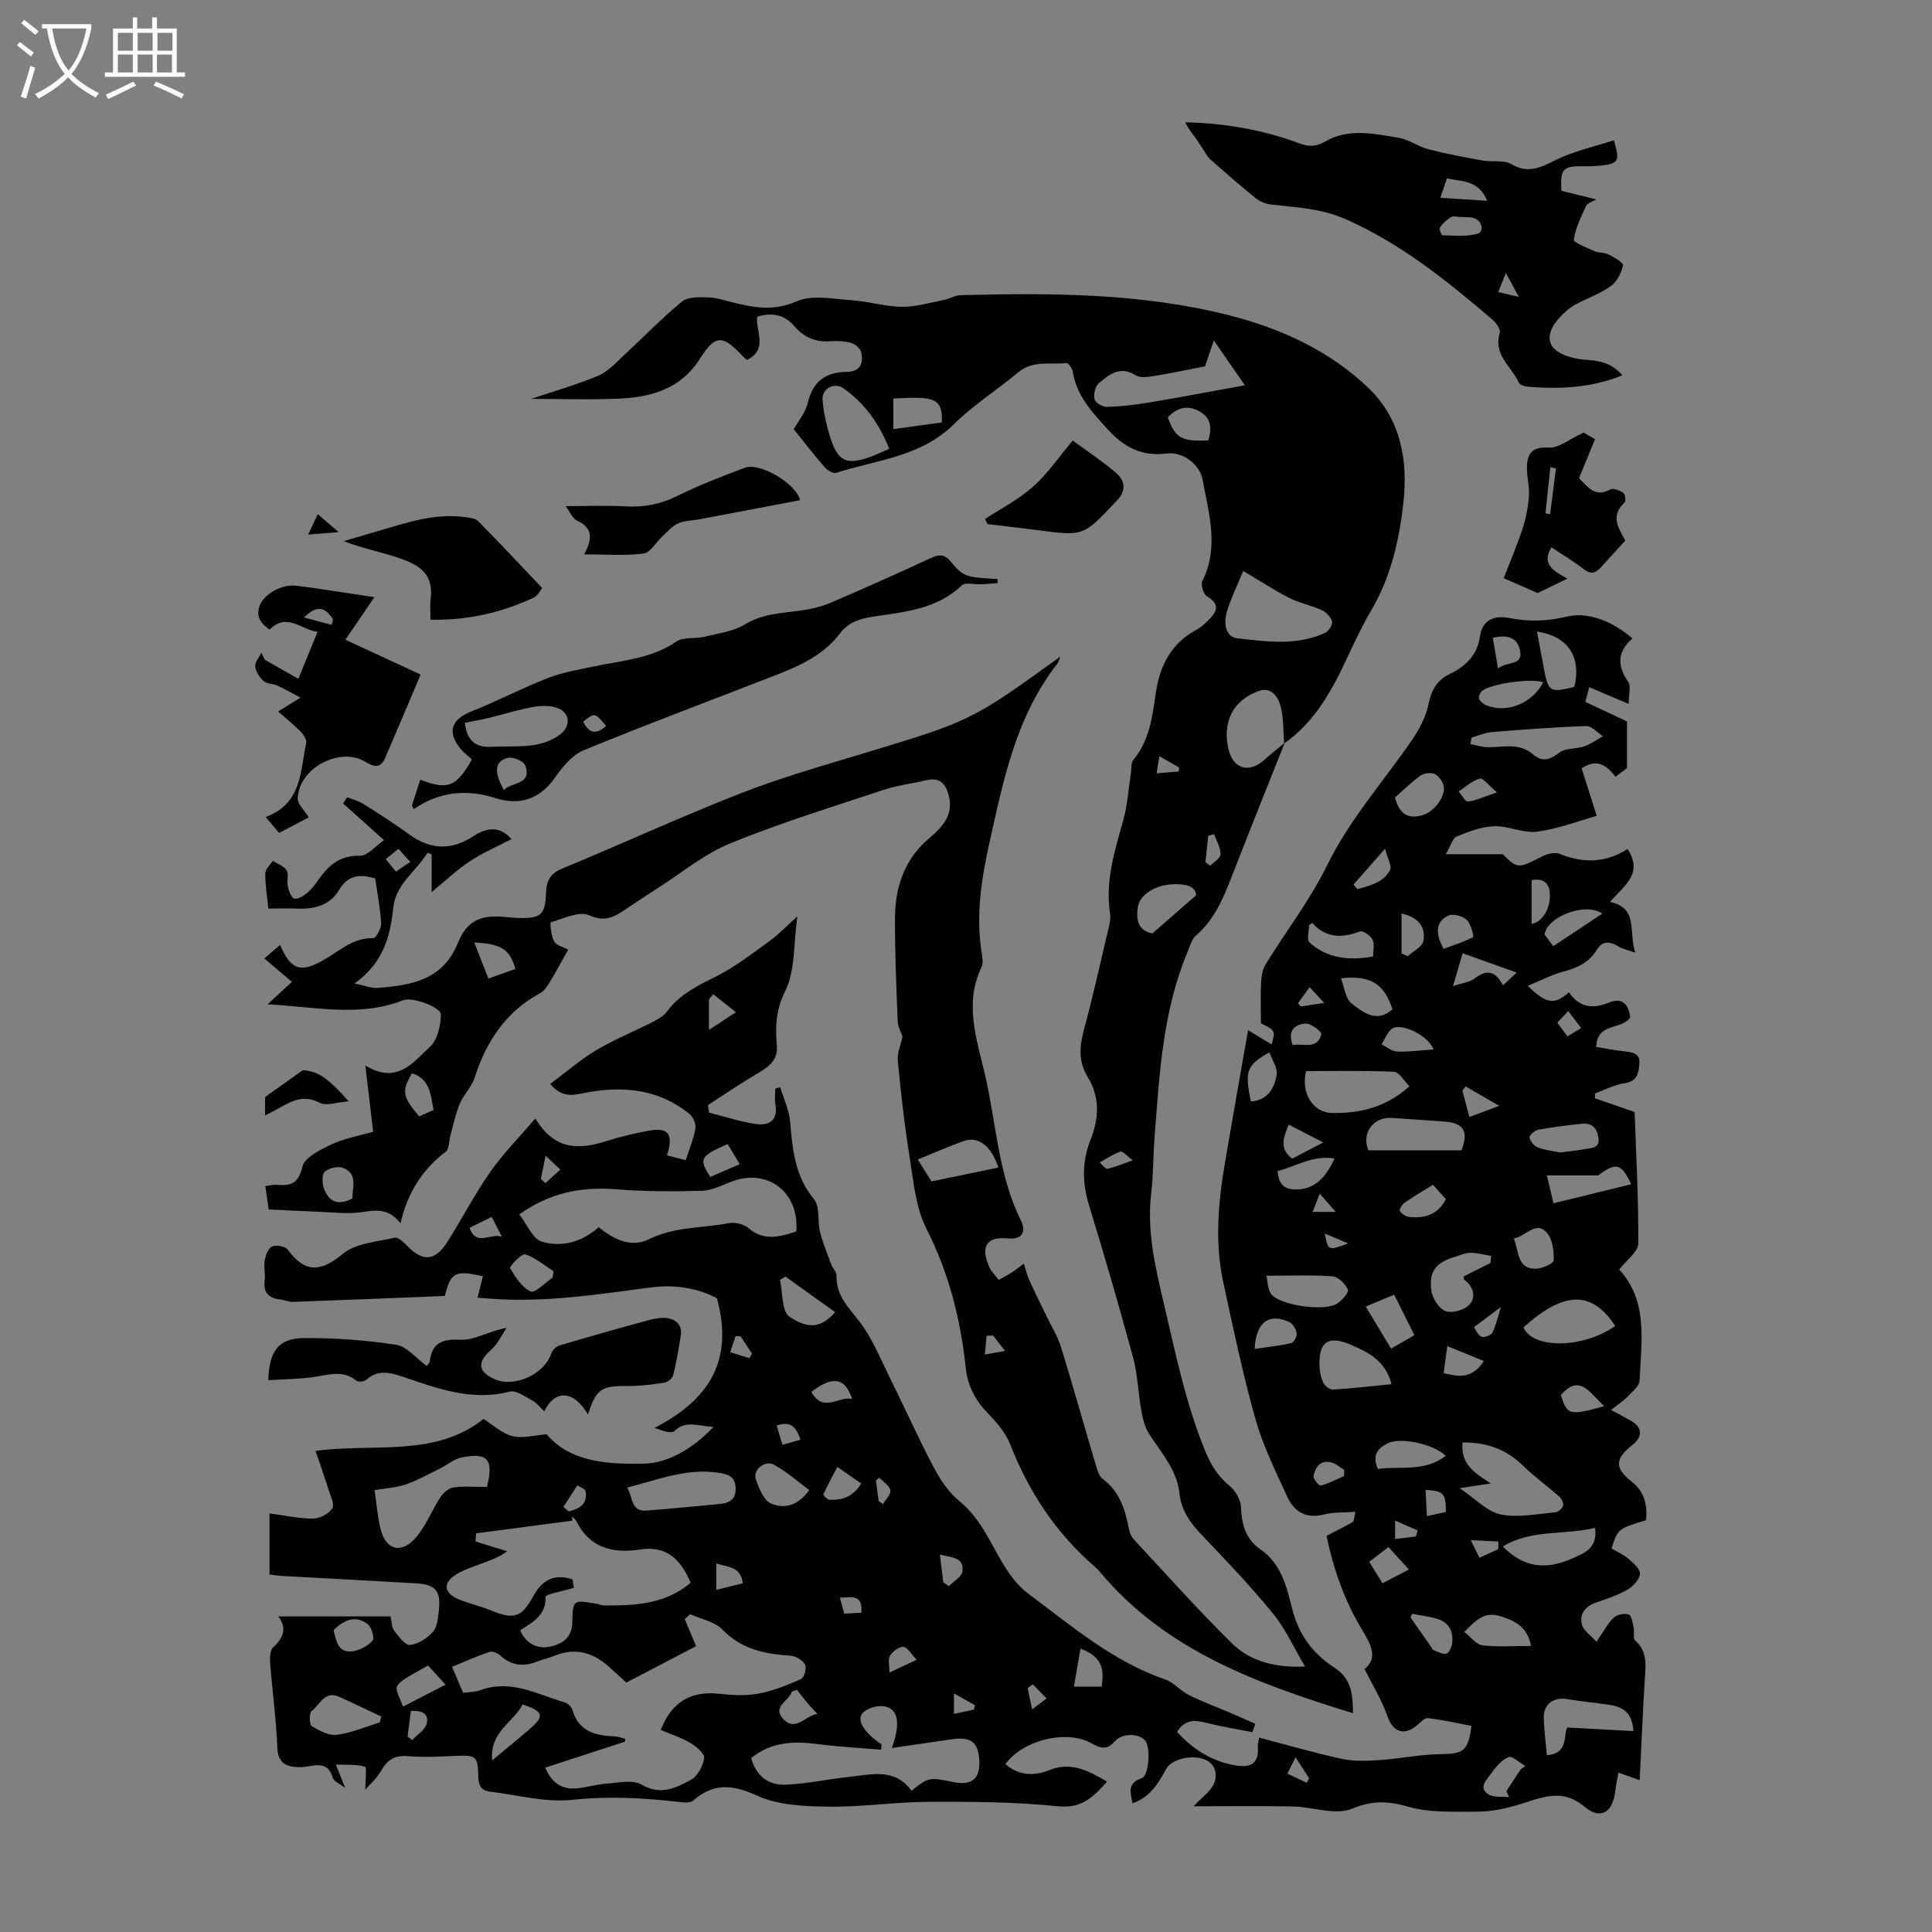 <svg enable-background="new 0 0 400 400" viewBox="0 0 400 400" xmlns="http://www.w3.org/2000/svg"><rect x="0" y="0" width="400" height="400" fill="#808080" stroke="none"/><path d="m6.4 11.7c-1-.8-1.9-1.6-2.9-2.3l.6-.7c.9.7 1.9 1.4 2.9 2.2zm-2.1 8.3c.7-2.1 1.4-4.2 2-6.4.2.1.6.3 1 .4-.7 2.3-1.3 4.4-1.9 6.4zm3-12.8c-1.1-.9-2.1-1.7-2.9-2.4l.6-.7c1 .8 2 1.5 3 2.4zm1.4-1.3v-.9h10.2v.9c-.9 4.2-2.3 7.3-4.1 9.4 1.3 1.4 3.2 2.7 5.7 4-.2.2-.4.5-.7.9-2.5-1.4-4.4-2.7-5.7-4.2-1.4 1.5-3.5 3-6.1 4.4 0 0 0 0-.1-.1-.3-.4-.5-.7-.7-.8 2.7-1.3 4.7-2.8 6.2-4.2-1.8-2.2-3-5.3-3.7-9.4zm9.2 0h-7.1c.6 3.8 1.7 6.7 3.4 8.7 1.7-2 2.9-4.8 3.7-8.7z" fill="#fafbfa"/><path d="m31.6 3.6h.9v2.3h4.1v9.1h1.7v.9h-16.6v-.9h1.7v-9.1h4.1v-2.3h.9v2.3h3.1v-2.3zm-4 13.3.6.8c-1.9.9-3.8 1.9-5.8 2.8-.2-.3-.3-.6-.5-.9 2-.9 3.9-1.8 5.7-2.7zm-3.2-10.1v3.7h3.1v-3.7zm0 4.5v3.7h3.1v-3.7zm4.1-4.5v3.7h3.1v-3.7zm0 4.5v3.7h3.1v-3.7zm9.1 9.1c-2.1-1.1-4.1-2-5.8-2.7l.5-.8c2.2.9 4.1 1.8 5.8 2.6zm-1.9-13.6h-3.1v3.7h3.1zm-3.2 4.5v3.7h3.1v-3.7z" fill="#fafbfa"/><g fill="#010100"><path d="m113.91 224.42c3.34-2.48 6.27-5.04 9.55-7 3.73-2.22 7.81-3.86 11.69-5.84 1.07-.55 2.24-1.21 2.93-2.14 2.62-3.58 6.35-5.36 10.19-7.28 3.92-1.96 7.46-4.74 11.05-7.32 1.87-1.35 3.47-3.05 5.76-5.11-.81 5.76-.41 11.25-2.52 15.48-1.98 3.97-2.04 7.42-1.72 11.36.26 3.25-2.17 4.58-4.55 6-3.3 1.97-6.48 4.14-9.71 6.22.07.52.14 1.04.22 1.56 3.25.82 6.46 1.9 9.75 2.37 2.67.38 4.57-.75 3.99-4.05-.19-1.06-.03-2.18-.03-3.28.34-.09.69-.18 1.03-.28.72 2.41 1.86 4.78 2.06 7.24.48 5.71.99 11.19 4.94 15.95 1.27 1.53.67 4.51 1.24 6.76.57 2.29 1.5 4.5 2.32 6.72.3.82 1.12 1.58 1.1 2.35-.13 4.09 2.49 6.55 4.76 9.51 2.55 3.31 4.17 7.35 6.05 11.14 3.13 6.31 6 12.74 9.28 18.97 1.37 2.6 3.13 5.25 5.37 7.07 4.66 3.78 6.58 9.21 9.64 13.96 1.23 1.92 2.77 3.81 4.58 5.16 8.95 6.66 17.47 14.02 28.29 17.74 1.83.63 3.24 2.4 5.03 3.28 2.93 1.45 6.01 2.59 9.03 3.88 1.56.67 3.1 1.37 4.65 2.06-.2.57-.4 1.15-.6 1.72-3.18-.63-6.39-1.14-9.53-1.93-2.36-.59-4.42-.78-6.06 1.88 3.29 3.59 7.19 6.11 12.11 6.94 2.89.48 4.86-.2 4.63-3.69-.04-.65.15-1.32.25-2.07 5.76 1.51 11.39 3.16 17.11 4.4 2.5.54 5.19.43 7.77.26 4.3-.29 8.57-1.2 12.86-1.24 4.52-.04 5.58-.64 6.23-5.85-2.98-.56-5.99-1.26-9.04-1.6-.72-.08-1.61.99-2.36 1.6-2.66 2.14-4.9 1.17-5.98-1.96-1.13-3.26-3-6.27-4.76-9.81 2.74-2.14 1.5-4.84-.46-8.06-3.68-6.03-5.99-12.68-7.41-19.51 1.98-1.03 3.75-1.88 5.42-2.87.32-.19.29-.99.57-2.11-2.39.18-4.51.04-6.47.55-3.74.97-6.22-.56-7.66-3.69-2.41-5.27-5.02-10.54-6.58-16.08-2.63-9.35-4.63-18.89-6.67-28.39-1.77-8.22-1.03-16.48.37-24.68 1.53-9.03 3.14-18.04 4.78-27.43 1.87 1.14 3.35 2.03 4.88 2.96.79-2.87.79-2.87-2.22-4.38 0-3.02-.1-5.76.04-8.5.06-1.26.3-2.68.94-3.72 4.21-6.83 9.19-13.28 12.7-20.44 4.7-9.58 11.71-17.41 17.64-26.05 1.53-2.23 2.87-4.83 3.4-7.44.59-2.92 1.78-4.92 4.4-6.18 3.29-1.58 5.67-3.92 6.22-7.7.54-3.69 3.09-4.45 6.11-3.87 4.07.79 7.74.69 11.99-.32 4.21-1 9.36.94 13.48 4.55-3.35 2.93-3.04 5.81-.87 9 .6.88.09 2.5.09 4.55-3.03-1.28-5.43-2.3-8.16-3.46-.25.92-.54 2-.82 3.04 3.34 1.56 6.43 3.01 8.63 4.04v9.66c-.25.19-1.2.91-2.37 1.8-1.76-2.28-3.76-3.9-7.02-1.76 1.08 3.41 2.17 6.85 3.12 9.85-3.71 1.04-7.95 2.69-12.33 3.28-2.85.38-5.93-1.23-8.88-1.13-2.62.09-5.29 1.11-7.77 2.12-.85.34-1.21 1.89-2.27 3.67h11.79c3.15 3.08 3.12 3.02 8.36.37 1.01-.51 2.54-.81 3.5-.42 4.89 2 9.57 1.82 14-1.02 3.35 5.17-.83 7.68-3.65 10.95 6.02 1.3 3.76 6.22 5.24 10.5-1.53-.54-2.59-.73-3.44-1.25-1.75-1.08-3.35-1.28-4.51.64-1.64 2.73-4.17 3.8-7.09 4.59-2.39.65-4.63 1.84-7.22 2.91 3.9 3.79 5.5 3.97 8.53 1.32 2.07 3.09 4.86 3.52 8.18 2.17 2.92-1.19 4.15.31 4.5 3.04-1.72 2.66-6.9.96-7.03 6.11 1.89.3 3.81.7 5.76.9 1.67.18 3.35.37 3.17 2.53-.16 1.84-.35 3.7-3.03 4.07-2.12.29-4.12 1.39-6.18 2.13.01.34.02.67.03 1.01 2.51.87 5.02 1.73 8.19 2.83.29 8.3.82 17.76.76 27.22-.01 1.72-2.44 3.43-3.96 5.4 6.06 6.52 4.57 14.89 4.23 22.98-.05 1.13-1.48 2.29-2.44 3.28-.92.95-2.05 1.68-3.46 2.8 1.5.82 2.7 1.48 3.91 2.13 2.57 1.39 2.76 3.32.48 5.14-3.63 2.9-3.69 4.77-.14 7.56 2.68 2.1 3.29 4.86 2.99 7.99-5.84 1.8-5.84 1.8-7.15 5.85 1.15.69 2.49 1.27 3.55 2.19 1 .86 2.44 2.15 2.34 3.1-.12 1.18-1.43 2.58-2.59 3.25-2.01 1.16-4.28 1.9-6.49 2.67-2.24.78-3.51 2.35-2.94 4.55.33 1.27 1.82 2.23 3.02 3.58 1.47-2.14 2.29-3.79 3.55-4.99.68-.66 2.21-.94 3.13-.66.56.17.79 1.72 1.01 2.68.2.9-.19 2.26.32 2.7 2.47 2.18 2.19 4.87 2.01 7.7-.44 6.9-.71 13.81-1.08 21.22-1.58-.57-2.78-1-4.4-1.58-.23 1.31-.5 2.55-.65 3.8-.52 4.46-3.01 6.08-6.36 3.28-5.02-4.2-9.49-1.58-14.3-.24-2.54.71-5.22 1.26-7.84 1.25-4.8-.01-9.83.28-14.34-1.01-4.24-1.21-7.41-1.35-11.69.41-3.43 1.41-8.11-.39-12.24-.47-6.78-.14-13.56-.04-20.53-.04 1.78-1.94 3.67-3.18 4.29-4.89.65-1.77.26-4.03-2.26-4.9-2.65-.91-6.64.09-7.72 2.06-1.61 2.93-3.25 5.82-6.97 7.12-.44-2.35-1.09-4.21 1.89-5.19 1.53-.5 1.9-6.34.77-7.76-1.26-1.57-4.77-1.68-6.39.18-2.07 2.39-3.82.71-5.61-.07-5.19-2.25-13.51-.05-16.97 4.71 2.73 2.45 6.01 2.49 9.01 1.28 4.61-1.85 8.12.07 12.03 2.35-2.84 3.2-5.21 5.62-10.15 5.11-8.88-.91-17.87-.96-26.81-.92-6.91.03-13.83 1.1-20.73 1-4.98-.07-10.41-.28-14.79-2.29-5.11-2.34-9-2.63-13.22 1.04-.61.52-1.95.39-2.91.28-7.39-.86-14.69-1.24-22.2-.44-5.51.59-11.26-1.03-16.89-1.69-1.88-.22-2.44-1.27-2.48-3.19-.08-4.24-.46-4.4-4.79-4.22-3.23.13-6.5.34-9.71.05-2.77-.25-4.33.76-5.64 3.06-.89 1.56-2.32 2.8-3.25 3.89 0-1.9.35-4.65-.06-4.76-1.9-.54-4.01-.36-6.04-.44.54 1.36 1.09 2.71 1.94 4.83-1.13-.88-2.38-1.35-2.59-2.12-.68-2.43-2.2-2.83-4.35-2.46-.99.17-2 .32-3 .27-2.5-.13-3.98-1-4.11-4.03-.23-5.81-1.03-11.59-1.48-17.39-.09-1.13-.07-2.75.61-3.37 2.26-2.05 2.84-4.11 1.07-6.41h23.25c.25 1.1.21 2.26.75 2.97.91 1.2 2.29 3.05 3.28 2.94 1.69-.19 3.57-1.4 4.74-2.73.92-1.05 1.05-2.92 1.22-4.46.44-4.02-.69-5.33-4.72-5.57-9.27-.54-18.54-1.02-27.81-1.53-.77-.04-1.54-.18-2.53-.29 0-4.27 0-8.45 0-12.66 3.03.4 5.99 1.08 8.96 1.08 1.4 0 3.28-.97 4.04-2.1.53-.79-.38-2.64-.8-3.97-.81-2.6-1.73-5.17-2.67-7.95 12.23-1.63 24.73 1.38 34.78-6.61 1.85 1.15 3.75 2.97 5.97 3.55 2.1.55 4.54-.19 7.09-.38 4.98 5.89 12.98 6.23 20.22 6.08 4.77-.1 9.92-2.95 14.32-7.59-3.43-.26-5.75-1.39-8.09.84-.64.61-2.53-.07-4.11-.66 11.01-5.62 16.54-13.71 12.92-26.82-3.78-2.07-8.64-2.92-13.7-2.25-11.09 1.47-22.15 3.19-33.4 2.31-.66-.05-1.32-.1-2.46-.19.4-1.62.76-3.04 1.11-4.45-5.76-1.25-6.62-.88-7.89 4.1-10.36.41-20.92.84-31.47 1.22-.87.03-1.74-.4-2.62-.5-2.42-.28-3.53-1.45-3.2-4 .17-1.32-.24-2.72-.01-4.01.19-1.08.71-2.55 1.52-2.95s2.7-.08 3.21.6c3.57 4.83 6.76 4.82 11.45.92 2.68-2.23 7.06-2.49 10.75-3.35.7-.16 1.85.93 2.56 1.67 3.17 3.33 5.78 3.22 8.3-.73 3.06-4.81 5.68-9.92 8.94-14.58 2.64-3.78 5.94-7.09 9.32-11.05 4.01 6.72 9.18 6.47 14.85 4.65 2.76-.89 5.61-1.53 8.46-2.08 4.21-.81 5.37.59 3.94 5.08 1.23.31 2.43.62 3.88.99.76-2.37 1.65-4.43 2.01-6.59.16-.93-.49-2.39-1.26-3.01-6.19-4.99-13.31-5.8-20.91-4.47-2.41.34-5.04 1.67-7.9-1.71zm15.53 135.57c-.02.2-.04.41-.06.61-5.46 1.78-10.91 3.55-16.5 5.37 1.32 3.09 3.35 4.48 6.18 4.31 2.21-.13 4.38-.86 6.6-1.01 2.41-.17 5.36-.86 7.17.21 3.95 2.33 7.14.67 10.24-1 1.38-.74 2.48-2.86 2.72-4.5.13-.9-1.63-2.39-2.83-3.1-1.96-1.15-4.17-1.87-6.16-2.72 2.32-5.93 6.36-8.14 12.24-7.47 2.65.3 5.44.43 8.04-.05 3-.56 5.91-1.76 8.72-2.98.64-.28 1.11-1.85.98-2.73-.1-.7-1.13-1.44-1.92-1.82-.77-.37-1.74-.35-2.63-.43-4.77-.43-9.08-1.59-12.65-5.29-1.6-1.66-4.41-2.16-6.68-3.19-.38.34-.76.67-1.14 1.01.85 2.02 1.71 4.04 2.36 5.61-4.37 2.28-9.24 4.83-14.44 7.54-.84-.76-2.24-2.04-3.65-3.31-3.26-2.94-6.91-3.96-11.14-2.28-1.24.5-2.56.81-3.81 1.29-2.76 1.07-5.21.76-7.47-1.27-.56-.5-1.64-1-2.25-.79-2.59.87-5.09 2-7.77 3.1.92 2.16 1.61 3.77 2.3 5.38 1.35-.19 2.52-.15 3.53-.53 6.3-2.36 11.78.84 17.47 2.5.65.19 1.42.91 1.61 1.54 1.29 4.5 4.76 5.36 8.75 5.51.75.04 1.47.32 2.19.49zm13.56-32.29c-2.12-4.97-5.05-7.72-10.49-6.89-5.56.85-10.42-.27-13.19-5.88-.19-.38-.59-.66-.89-.98.02.3.04.59.06.89-6.64.87-13.27 1.75-19.91 2.62-.05.56-.09 1.13-.14 1.69 2.19.67 4.37 1.35 6.56 2.02-1.68 1.28-3.44 1.84-5.17 2.5-1.85.71-3.8 1.31-5.45 2.35-2.72 1.72-2.5 3.77.5 5.06 2.14.92 4.48 1.39 6.64 2.29 4.71 1.94 6.39 1.65 8.77-2.71 1.88-3.45 4.26-4.93 8.24-3.67.14.86.29 1.79.28 1.75-2.32.7-5.89 1.35-5.87 1.85.16 3.81-2.54 5.21-5.24 6.94 1.17 2.81 3.58 3.85 5.91 3.44 2.42-.42 4.82-1.67 4.88-5.06.07-4.68.22-4.68 4.74-3.92.66.11 1.31.41 1.97.41 6.27 0 12.49-.22 17.8-4.7zm21.86-72.74c.68-8.27-6.17-13.27-13.63-10.23-1.95.8-4.02 1.77-6.06 1.82-5.88.15-11.79.15-17.65-.32-7.18-.58-13.68.71-20.01 5.2 1.66 2.12 2.8 5.08 4.66 5.64 4.14 1.24 8.35.07 11.78-2.99 3.2 2.59 6.78 4.29 10.38 2.5 5.3-2.64 11.03-2.27 16.53-3.34 1.28-.25 3.13.19 4.11 1.03 3.17 2.71 6.38 1.85 9.89.69zm17.67 106.21c-.04.36-.08.72-.12 1.08-4.39-.37-8.81-.59-13.17-1.16-4.92-.64-9.56-.48-13.71 2.9.98 3.68 3.55 5.65 7.06 5.51 4.43-.17 8.81-1.15 13.24-1.62 4.59-.49 9.45-1.89 12.87 2.86 3.63-2.81 3.63-2.81 8.68-1.78 3.78.77 5.55-.67 5.38-4.36-.18-3.88-1.69-5.08-5.66-4.51-4.06.59-8.13 1.18-12.48 1.82 1.83-4.81 1.42-7.9-1.26-8.58-1.39-.35-3.58.21-4.61 1.19-1.59 1.49.05 4.14 3.78 6.65zm-104.98-52.66c.43 2.94.62 5.51 1.22 7.97 1.07 4.37 4.2 5.36 7.23 1.97 2.17-2.43 3.37-5.7 5.19-8.48.59-.91 1.72-1.89 2.72-2.02 2.29-.3 4.65-.09 6.91-.09 1.41-5.73.21-7.17-5.2-6.12-1.61.31-3.03 1.57-4.57 2.33-2.34 1.15-4.65 2.44-7.1 3.29-1.95.66-4.08.75-6.4 1.15zm224.65-.4c3.36 2.25 5.72 4.87 8.5 5.44 3.61.73 7.55-.12 11.33-.44.59-.05 1.42-.8 1.59-1.38.15-.52-.3-1.44-.77-1.86-2.48-2.2-5.21-4.15-7.57-6.46-3.48-3.41-7.56-4.81-12.46-4.76-.5 4.42 2.45 6.31 5.84 8.48-2.11.32-3.73.56-6.46.98zm-10.38-83.21c-1.13-1.11-2.13-2.95-3.21-3-6.09-.28-12.2-.14-18.21-.14-1.1 4.49 1.42 8.6 5.37 8.67 5.66.1 11.04-1.05 16.05-5.53zm-161.97 83.09c1.22 1.93.67 5 3.98 4.76 5.1-.38 10.2-.91 15.29-1.38 2.05-.19 3.3-1.06 3.18-3.39-.13-2.38-1.66-2.78-3.6-3.07-6.56-.99-12.49 1.46-18.85 3.08zm172.74-69.83c1.52-4.02.48-5.7-3.84-5.98-3.56-.23-7.12-.52-10.68-.73-3.68-.22-6.26 3.11-4.76 6.71zm31.82 36.37c-4.79-7.37-10.58-7.28-19 .3 1.98 4.52 12.43 4.36 19-.3zm-14.15 88.86c4.65-.31 3.35-4.42 4.25-5.73 4.94.27 9.22.5 13.66.74-.22-4.08-2.44-5.07-5.16-5.46-2.87-.42-5.76-.69-8.61-1.17-2.72-.46-4.85 1.08-4.78 3.84.06 2.54.4 5.09.64 7.78zm-15.59-210.68c-.08.45-.15.89-.23 1.34 1.2.23 2.41.65 3.61.65 3.18.02 6.51-.96 9.3 1.44 1.99 1.72 3.52 1.2 5.5-.33 1.27-.98 3.45-.69 5.12-1.27 1.38-.48 2.6-1.39 3.9-2.11-1.15-.74-2.32-2.14-3.44-2.11-6.55.22-13.08.72-19.61 1.25-1.42.13-2.78.75-4.15 1.14zm-16.57 133.87c-1.28-4.92-4.85-6.62-8.42-8.16-4.78-2.06-6.79-.54-6.47 4.75.07 1.09.32 2.26.83 3.21.33.63 1.3 1.36 1.94 1.32 3.87-.24 7.74-.69 12.12-1.12zm-25.89-22.45c.26 1.11.2 2.77.97 3.79 1.76 2.32 10.82 3.64 13.56 2.03 1.06-.62 2.57-2.37 2.33-2.94-.52-1.2-2-2.67-3.19-2.76-4.38-.32-8.8-.12-13.67-.12zm68.05 52.19c-6.4 1.56-13.1.24-19.13 3.86 4.23 4.28 8.77 5.03 14.56 2.41 2.35-1.06 5.09-2.01 4.57-6.27zm-21.67-54.83c.05-.49.1-.98.14-1.47-1.45-.23-2.89-.65-4.34-.64-1.07 0-2.14.54-3.2.85-3.84 1.13-5.39 2.98-4.85 6.92.22 1.6 1.55 3.77 2.91 4.29 1.34.52 3.93-.19 4.95-1.3 1.45-1.57.9-3.76-1.04-5.19-.12-.09-.09-.38-.15-.67 1.85-.92 3.71-1.85 5.58-2.79zm-229.96 95.12c.1-.4.21-.81.31-1.21-2.93-1.38-5.83-2.82-8.8-4.12-2.98-1.31-3.94 1.75-5.63 2.99-.52.38-.48 2.77.03 3.09 1.54.96 3.53 2.03 5.18 1.82 3.03-.39 5.94-1.66 8.91-2.57zm243-107.49c5.57-1.36 10.79-2.64 16.1-3.93-2.09-4.45-3.19-4.54-6.86-1.83-4.15 0-7.27 0-10.61 0 .45 1.87.85 3.57 1.37 5.76zm-3.41-118.35c.48 2.56.94 5.04 1.4 7.51.93 4.99 1.25 5.19 6.33 3.93 1.51-6.19-1.31-10.52-7.73-11.44zm4.75 107.84c1.92-.25 3.58-.39 5.21-.71 1.32-.25 3.1-.11 2.76-2.38-.29-1.96-1.36-3.07-3.36-2.87-3.05.31-6.1.7-9.12 1.25-.71.13-1.87 1.18-1.79 1.61.15.79.94 1.76 1.7 2.05 1.52.58 3.19.75 4.6 1.05zm-155.41 69.89c-2.45-1.8-4.72-3.83-7.32-5.25-1.87-1.02-4.43 1.09-3.76 3 .65 1.87 1.62 4.36 3.13 5.02 2.48 1.11 5.45.72 7.95-2.77zm149.43 32.27c-.8-4.11-3.49-5.26-6.46-6.18-3.15-.99-4.99.86-7.38 3.29 1.36 1.04 2.49 2.61 3.79 2.77 3.19.38 6.45.12 10.05.12zm-31.72-36.65c4.73-.62 9.74.67 14.04-2.7-2.43-2.44-9.34-3.94-11.98-2.61-1.88.95-3.38 2.26-2.06 5.31zm-13.6-113.05c-.22.16-.44.33-.65.49 0 1.22-.52 3.01.09 3.55 3.62 3.28 8.05 3.82 13.17 2.93 0-1.18.36-2.53-.11-3.5-.4-.83-1.99-1.91-2.61-1.69-3.62 1.34-6.93 1.49-9.89-1.78zm17.14-25.96c1 3.81 3.06 4.45 5.8 3.63 2.39-.72 4.78-3.96 4.27-6.08-.22-.94-1.05-2.06-1.89-2.43-.8-.35-2.22-.14-2.95.39-1.95 1.42-3.69 3.15-5.23 4.49zm-115.9 106.56c-3.45-2.47-6.87-4.92-10.29-7.37-.38.23-.75.45-1.13.68.59 2.62.32 6.48 1.94 7.6 4.12 2.86 6.81 2.12 9.48-.91zm119.93 4.76c-1.44-2.87-2.79-5.59-4.19-8.38-2.08.87-3.8 1.59-5.89 2.46 1.81 3 3.49 5.78 5.25 8.71 1.78-1.03 3.2-1.85 4.83-2.79zm-15.22-73.88c.74 1.88.94 4.2 2.19 5.18 2.38 1.87 5.2 4.15 8.49 1.25-1.69-5.26-4.52-7.13-10.68-6.43zm41.89-61.28c-2.29-.91-10.75.22-12.68 1.8-.41.33-.78 1.24-.6 1.63.27.58.96 1.12 1.59 1.37 4.3 1.65 9.45-.5 11.69-4.8zm-6.09 115.12c1.09 2.84.68 6.24 4.43 6.29 1.34.02 3.8-1.06 3.82-1.72.08-1.94-.23-4.44-1.43-5.76-2.33-2.55-4.23.79-6.82 1.19zm-37.12-16.54c-4.64-.72-8.06 1.69-11.78 2.61.2 2.64 1.29 3.76 3.6 3.81 3.48.07 6.09-1.78 8.18-6.42zm-161.88 24.65c.06-.44.11-.88.17-1.32-1.93-1.23-3.76-2.82-5.87-3.48-.72-.23-3.29 2.54-3.11 2.84 1.09 1.87 2.44 4.02 4.27 4.84.9.4 2.98-1.84 4.54-2.88zm148.4-46.61c-4.75 2.59-5.18 3.96-3.83 10.16 3.43-.24 4.87-2.7 5.33-5.51.24-1.39-.92-3.01-1.5-4.65zm-160.92 146.58c2.93-2.44 5.34-4.39 7.68-6.42 3.23-2.79 3.01-3.68-1.38-5.16-1.89 3.71-6.87 5.65-6.3 11.58zm219.68-168.57c3.53-2.34 6.79-4.51 10.16-6.74-3.43-2.46-11.51.64-11.95 4.33.47.63 1 1.34 1.79 2.41zm-238.14 157.44c3-1.55 5.78-2.98 8.8-4.54-1.46-1.61-2.56-2.82-3.61-3.98-8.21 4.62-6.99 3.66-5.19 8.52zm-14.37-15.85c.55 2.25.87 4.8 3.94 4.38 1.49-.2 3.14-1.08 4.13-2.19.44-.49-.2-2.77-1-3.41-2.41-1.89-4.79-1.01-7.07 1.22zm245.8 28.81c.31-.22.63-.44.94-.66-1.19-.67-2.71-2.17-3.49-1.85-1.47.61-2.69 2.13-3.69 3.51-.87 1.21-2.6 2.85-.48 4.2 1.11.7 2.84.42 4.3.58-.19-.42-.38-.84-.57-1.26.99-1.5 1.99-3.01 2.99-4.52zm-22.47-32.18c-.12.25-.25.5-.37.75 1.39 1.98 2.77 3.97 4.16 5.95.19.27.33.68.59.79.87.35 1.84.93 2.65.77.53-.1 1.09-1.29 1.2-2.05.35-2.49-.58-4.43-3.11-5.18-1.66-.49-3.41-.69-5.12-1.03zm4.39-116.84c-1.05-2.92-6.72-5.59-8.56-4.31-1 .7-1.48 2.15-2.2 3.26 1.07.52 2.12 1.44 3.21 1.48 2.4.1 4.82-.25 7.55-.43zm-37.05 62c2.78-.41 5.24-.65 7.61-1.21.54-.13 1.22-1.43 1.12-2.07-.14-.84-.82-1.94-1.57-2.29-4.1-1.89-6.83-.09-7.16 5.57zm51.45-75.28c.9-.84 1.51-1.41 2.82-2.64-4.02-1.44-7.46-2.67-11.19-4-.71 2.42-1.22 4.18-1.99 6.8 1.96-.66 3.46-.79 4.46-1.57 2.41-1.85 4.22-1.73 5.9 1.41zm-12.31-7.55c2-.73 4.16-1.42 6.14-2.44.16-.08-.48-2.78-1.37-3.58-.87-.78-2.81-1.32-3.77-.87-2.46 1.15-2.91 3.37-1 6.89zm-2.19 48.85c-2.14 1.33-4.06 2.44-5.88 3.71-.52.36-1.17 1.45-1 1.7.4.59 1.21 1.15 1.92 1.23 3.21.38 5.95-.43 7.62-3.67-.83-.92-1.64-1.82-2.66-2.97zm-72.99 96.03c-.51 2.93-.93 5.4-1.36 7.88h5.74c.49-3.39.36-6.11-4.38-7.88zm66.48-143.94c.42.2.85.4 1.27.59 1.13-1.05 3.03-1.95 3.25-3.16.49-2.69-.78-4.84-4.52-5.69zm-116.81 106.32c-1.13 2.16-2.09 3.88-2.89 5.67-.08.17.78 1.1 1.24 1.12 2.69.15 4.97-.67 6.58-3.36-1.44-1.01-2.79-1.95-4.93-3.43zm158.75-12.57c-1.66-1.62-2.63-2.9-3.89-3.73-2.11-1.39-3.68-.12-5.06 1.4 1.27 4.17 1.74 4.33 8.95 2.33zm-24.9-9.35c-2.56-1.05-4.88-2-7.57-3.1-.34 2.52-.54 4.02-.76 5.61 3.09.73 5.81 1.3 8.33-2.51zm-15.52 43.16c-1.54-1.69-2.84-3.12-4.23-4.64-1.38 1.05-2.6 1.98-3.99 3.04.97 1.57 1.84 2.96 2.76 4.45 1.93-1.01 3.69-1.93 5.46-2.85zm-126.7 24.92c-.35.12-.7.24-1.05.36-.54 1.96-4.29 3.11-1.7 5.76 2.49 2.54 4.39-.72 6.97-1.16-.89-.96-1.44-1.5-1.93-2.1-.79-.93-1.53-1.9-2.29-2.86zm-14.34-113c-5.72 2.47-6.04 3.07-3.59 6.8 1.95-.85 3.93-1.71 6.08-2.64-.88-1.48-1.61-2.69-2.49-4.16zm166.44-45.6c2.29-.34 4.06-3.38 3.75-6.53-.22-2.19-1.59-2.91-3.75-2.51zm-43.14 45.26c-2.79-1.45-4.92-2.54-7.14-3.69-1.13 2.68-2.01 5.02.72 7.05 1.98-1.03 3.84-2.01 6.42-3.36zm6.27-53.4c.27.32.54.64.8.96 2.56-.74 5.35-1.3 6.76-3.96.43-.82-.5-2.35-1.03-4.4-2.74 3.11-4.64 5.26-6.53 7.4zm-112.25 105.05c2.5 4.45 5.62.8 8.45 1.46-1.48-4.45-4.04-4.86-8.45-1.46zm142.17-149.77c1.88-1.6 5.34-.44 4.52-3.89-.68-2.86-3.01-3.04-5.6-2.48.34 1.99.65 3.82 1.08 6.37zm-162.47 67.43c-.3.35-.6.7-.9 1.05v6.34c2.31-1.52 3.95-2.59 5.58-3.66-1.56-1.24-3.12-2.48-4.68-3.73zm162.25-41.79c-1.69-1.41-2.86-3.03-3.56-2.85-1.59.43-2.94 1.73-4.38 2.68.66.73 1.39 2.12 1.96 2.06 1.61-.17 3.16-.94 5.98-1.89zm.47 64.91c-2.86-1.66-4.9-2.85-6.95-4.03-.22.3-.45.59-.67.89.46 1.77.93 3.53 1.43 5.44 1.92-.72 3.53-1.32 6.19-2.3zm-42.75-12.58c2.15-.48 5.05 1.07 5.93-2.27.12-.46-2.16-2.26-3.26-2.19-2.27.13-3.83 1.52-2.67 4.46zm10.62 89.22c.01-.43.02-.86.03-1.28-.89-.53-1.72-1.3-2.69-1.54-2.26-.58-3.3.99-3.65 2.82-.11.58 1.15 2.07 1.47 1.98 1.67-.45 3.23-1.28 4.84-1.98zm-82.98 21.98c.39.27.78.55 1.17.82.98-1.01 2.65-1.93 2.8-3.05.39-3.06-2.34-2.84-4.67-3.49.25 2.07.48 3.89.7 5.72zm-46.99-3.89v5.48c2.02-.5 3.72-.93 5.5-1.37-.45-3.62-3.26-3.31-5.5-4.11zm35.86 22.59c2.16-1.01 3.55-1.66 5.63-2.64-1.12-1.15-1.86-2.57-2.75-2.67-.88-.1-2.2.94-2.78 1.83-.47.72-.1 1.96-.1 3.48zm110.99-37.83c.09 1.76.17 3.47.27 5.44 1.54-.33 2.78-.6 3.95-.85-.08-3.92-.43-4.3-4.22-4.59zm-210.77 51.09c.32.24.64.48.97.73 1.05-1.15 2.71-2.16 3.01-3.48.48-2.1-1.22-2.68-3.29-2.57-.25 1.89-.47 3.61-.69 5.32zm32.26-47.54c.37.31.74.62 1.11.93 2.13-.54 3.95-1.44 3.49-4.17-.08-.5-1.11-.83-1.7-1.24-.96 1.49-1.93 2.99-2.9 4.48zm-12.73-55.94c-.87-1.7-1.45-2.82-2.11-4.11-1.67.82-3.1 1.52-4.6 2.26 1.5 3.96 4.14 1.03 6.71 1.85zm206.83 14.54c-2.11 1.59-3.68 2.76-5.57 4.18.33.46.76 1.58 1.55 1.98.51.26 2.01-.3 2.28-.86.8-1.71 1.22-3.61 1.74-5.3zm-145.03 27.49c-.81-2.74-2.11-3.93-4.91-2.94.41 1.36.78 2.59 1.2 3.98 1.36-.39 2.41-.68 3.71-1.04zm144.5 22.64c0-.52 0-1.04 0-1.57-1.69-.09-3.38-.17-5.7-.29.87 1.78 1.29 2.64 1.79 3.66 1.42-.66 2.66-1.23 3.91-1.8zm-131.89 13.17c.39-3.87-2.03-3.22-4.43-3.11.33 1.22.61 2.21.91 3.3 1.3-.08 2.38-.13 3.52-.19zm-66.34-89.84c.31.3.63.6.94.9 1.03-.94 2.06-1.87 3.08-2.81-.86-.82-1.72-1.63-3.04-2.88-.46 2.25-.72 3.52-.98 4.79zm43.2 37.14c.17-.32.33-.64.5-.96-.78-1.19-1.57-2.39-2.35-3.58-.34-.01-.69-.03-1.03-.04-.38 1.11-.75 2.23-1.13 3.34 1.34.41 2.67.82 4.01 1.24zm137.96 36.91c.12-.42.24-.84.37-1.25-1.43-.62-2.85-1.25-4.67-2.04v3.82c1.56-.2 2.93-.37 4.3-.53zm-24.4-110.42c.19.23.38.46.57.69 1.24-.19 2.48-.38 4.85-.74-1.39-1.51-2.21-2.39-3.02-3.27-.8 1.11-1.6 2.21-2.4 3.32zm-.5 156.13c-.81 1.62-1.25 2.51-1.7 3.39 1.33.63 2.66 1.27 4 1.9.17-.31.33-.62.5-.92-.7-1.08-1.4-2.18-2.8-4.37zm56.29-149.25c1.08-.66 1.88-1.15 2.83-1.72-.97-1.27-1.75-2.3-2.68-3.53-.89.96-1.54 1.65-2.26 2.43.7.93 1.28 1.72 2.11 2.82zm-110.7 134.15c-.36.26-.71.52-1.07.79.26 1.25.53 2.5.93 4.41 1.25-.96 2.12-1.62 2.99-2.28-.95-.97-1.9-1.95-2.85-2.92zm57.94-97.81h4.77c-1.1-1.26-2.08-2.37-3.3-3.77-.57 1.46-.99 2.54-1.47 3.77zm-89.85 59.87c.3.2.6.41.9.61.56-.96 1.7-2.04 1.53-2.85-.21-.99-1.5-1.76-2.33-2.62-.22.21-.44.43-.67.64.2 1.42.38 2.82.57 4.22zm15.59 39.83v4.23c1.54-.33 2.84-.6 4.14-.88.07-.31.14-.61.21-.92-1.19-.66-2.39-1.33-4.35-2.43zm76.78-95.21c.65 3.56.7 3.58 4.85 2.04-1.47-.62-2.95-1.24-4.85-2.04z"/><path d="m265.98 153.8c-3.58 9.03-7.21 18.04-10.73 27.09-1.83 4.7-3.64 9.34-7.63 12.8-.92.8-1.29 2.29-1.8 3.51-5.08 12.2-5.78 25.19-6.77 38.13-.3 3.91-.25 7.84-.71 11.73-.89 7.61.74 14.86 2.47 22.17 2.49 10.55 4.59 21.17 8.75 31.27 1.19 2.89 2.66 5.22 5.09 7.21 1.19.98 2.23 2.86 2.29 4.37.13 3.58.98 6.61 4.03 8.71 4.36 3 5.43 7.84 6.6 12.43 1.36 5.34 4.32 9.23 8.82 12.13 3.54 2.28 3.69 5.79 3.73 9.36-19.54-6.04-38.54-12.81-52.23-29.07-.43-.51-.91-1-1.41-1.44-7.92-6.89-13.48-15.36-17.31-25.11-.94-2.39-2.77-4.56-4.6-6.44-2.63-2.69-4.22-5.68-4.62-9.42-1.07-10.06-3.47-19.65-8.14-28.82-2.25-4.42-2.68-9.86-3.49-14.91-1.07-6.6-1.8-13.25-2.44-19.91-.15-1.6.62-3.29.98-4.98-.3-.89-.96-2.01-1-3.16-.28-7.04-.59-14.09-.57-21.14.02-6.47 1.83-12.29 7.03-16.71 2.75-2.33 5.28-4.89 4.03-9.18-.75-2.57-2.12-3.47-4.67-2.86-2.94.69-5.98 1.05-8.82 2-10.61 3.53-21.32 6.82-31.65 11.04-5.4 2.2-10.09 6.13-15.09 9.31-1.98 1.26-3.93 2.58-5.89 3.88-2.51 1.66-4.58 3.4-8.26 1.71-2.04-.94-5.32.69-7.95 1.46-.17.05.05 2.83.73 3.96.53.9 2.04 1.22 2.89 1.68-1.32 2.36-2.53 4.62-3.86 6.82-.51.84-1.15 1.77-1.98 2.22-7.11 3.85-11.12 9.99-13.54 17.5-.62 1.93-2.28 3.5-3.08 5.4-.87 2.08-1.31 4.34-1.92 6.53-.32 1.15-.22 2.81-.97 3.38-4.81 3.66-7.89 8.4-9.37 14.82-2.48-3.19-5.08-2.73-7.98-2.31-2.99.44-6.11.02-9.16-.09-3.27-.11-6.53-.3-10.15-.47-.17-1.15-.42-2.9-.7-4.84.88-.1 1.63-.32 2.35-.26 2.88.27 4.5-.22 5.33-3.74.45-1.93 3.7-3.52 6-4.62 2.57-1.22 5.49-1.71 8.65-2.63-.52-4.42-1.02-8.64-1.62-13.71 6.6 4.05 9.97-.73 13.46-3.96 1.51-1.4 2.12-4.31 2.18-6.56.04-1.56-5.93-3.74-7.79-3-9.15 3.61-18.52 1.31-28.09.86 1.6-1.48 3.2-2.96 5.04-4.66-1.9-1.61-3.66-3.1-5.72-4.84 1.13-.97 2.17-1.85 3.27-2.79 2.27 5.18 4.17 5.86 9.06 3.08 3.26-1.86 6.04-4.61 10.25-4.5.54.01 1.67-2.04 1.61-3.09-.17-3.1-.79-6.18-1.23-9.27-3.23-.95-5.63-.72-7.51 2.44-1.81 3.04-4.97 3.94-8.44 3.81-2.12-.08-4.24-.01-6.17-.01-.26-2.59-.66-4.95-.64-7.3.01-.87 1.01-1.73 1.56-2.59.98.64 2.31 1.07 2.85 1.97.5.84 0 2.21.25 3.28.22.95.69 2.38 1.34 2.57.74.21 1.94-.57 2.7-1.2.93-.78 1.69-1.8 2.39-2.8 2.08-2.97 4.45-4.95 8.51-4.87 1.59.03 3.22-2.01 4.99-3.22-3.29-2.95-5.87-5.27-8.46-7.59.27-.44.53-.87.8-1.31 1.15.46 2.4.77 3.43 1.42 3.21 2.03 6.42 4.08 9.49 6.31 4.43 3.21 8.76 3.31 13.33.29 2.65-1.75 5.38-2.13 7.8.67-2.94 1.53-5.95 2.8-8.62 4.57-2.68 1.77-5.03 4.03-7.91 6.39 0-2.83 0-5.32 0-7.81-.28-.12-.57-.23-.85-.35-2.33 3.85-6.59 6.43-7.11 11.46-.61 5.91-2.07 11.38-8 15.61 2.27.47 3.54 1.03 4.75.93 6.95-.55 13.53-1.58 16.65-9.33 1.84-4.57 4.7-5.83 9.6-5.38 1 .09 2.01.2 3.01.23 4.64.11 5.46-.67 5.63-5.27.09-2.26.75-3.88 3.19-4.89 12.38-5.12 24.56-10.74 37.03-15.62 8.29-3.25 16.91-5.7 25.45-8.28 22.28-6.75 22.3-6.7 40.8-20.05-.29.71-.36 1.14-.59 1.44-8.6 10.96-11.21 24.18-14.12 37.29-1.61 7.24-2.72 14.51-1.66 21.95.17 1.21.53 2.67.05 3.65-3.55 7.34-1.06 14.7.6 21.64 2.45 10.26 2.76 21.08 7.58 30.79 1.23 2.47 0 3.97-2.57 3.7-4.53-.47-5.93 1.59-3.95 5.99.39.88 1.16 1.59 1.92 2.59.98-.55 1.84-.99 2.65-1.51.75-.48 1.44-1.05 2.54-1.86.42 1.29.68 2.42 1.15 3.46 1.14 2.51 2.38 4.97 3.57 7.46 1.01 2.09 2.28 4.1 2.96 6.29 2.5 8.11 4.79 16.3 7.21 24.44.31 1.04.66 2.35 1.44 2.92 3.54 2.62 4.66 6.38 5.44 10.39.14.74.47 1.56.97 2.1 6.77 7.27 13.37 14.71 20.46 21.66 3.79 3.72 9.27 5.02 15.02 4.68-2.37-3.98-4.09-7.86-6.68-11.02-4.68-5.71-9.8-11.06-14.89-16.41-2.31-2.43-4.06-4.99-4.42-8.38-.53-4.93-3.8-8.45-6.32-12.38-.9-1.4-1.3-3.22-1.6-4.9-.65-3.6-.73-7.33-1.68-10.84-2.86-10.57-5.92-21.09-9.13-31.56-1.41-4.6-1.46-9.03.28-13.45 1.77-4.48 2.06-8.83-.56-13.11-1.88-3.07-1.74-6.22-.81-9.64 1.82-6.68 3.32-13.46 4.91-20.2.31-1.3.73-2.7.54-3.96-1.05-6.77.97-13.03 2.74-19.4.89-3.18 1.08-6.56 1.59-9.85.13-.87-.02-1.98.46-2.56 3.36-4.01 3.96-8.93 4.66-13.79.83-5.75 3.19-10.4 8.51-13.23.87-.46 1.62-1.19 2.35-1.89 1.79-1.73 2.6-3.31-.26-4.99-.72-.43-1.32-2.4-.95-3.15 3.53-7.03 1.33-14.02.05-21-.59-3.23-4.15-5.86-7.47-5.42-5.08.67-8.77-1.28-12.12-4.94-3.27-3.58-6.53-7.03-7.31-12.1-.1-.64-.91-1.72-1.29-1.68-3.36.36-6.93-.62-9.96 1.9-4.38 3.66-9.29 6.75-13.32 10.75-6.86 6.79-16.04 7.39-24.44 10.09-.61.2-1.8-.57-2.35-1.2-2.24-2.58-4.33-5.29-6.38-7.84.89-1.61 2.42-3.41 2.9-5.46 1.05-4.46 3.73-6.38 8.08-6.42 2.79-.03 3.49-1.76 2.99-4.04-.17-.78-1.22-1.7-2.05-1.94-1.37-.39-2.89-.47-4.33-.36-3.04.24-5.52-.83-7.42-3.06-2.1-2.46-4.58-2.95-7.73-2.03-.42 2.95 2.38 6.73-2.14 8.97-.25-.22-.65-.54-.99-.91-4.08-4.4-5.61-4.31-8.74.66-3.81 6.07-9.83 7.91-16.4 8.23-6.25.3-12.52.07-18.55.07 4.55-1.53 9.36-2.88 13.93-4.81 2.11-.89 3.81-2.86 5.56-4.48 3.92-3.6 7.62-7.47 11.73-10.84 1.22-1 3.51-.93 5.3-.89 1.76.04 3.51.63 5.25 1.06 4.42 1.08 8.5 1.84 13.22-.23 3.25-1.42 7.64-.48 11.5-.22 3.44.23 6.85 1.32 10.28 1.35 2.9.03 5.81-.85 8.7-1.42 1.18-.23 2.31-.96 3.48-.99 18.69-.48 37.4-.46 55.65 4.19 10.69 2.72 20.79 7.35 28.82 15.08 6.62 6.38 8.19 14.91 7.16 23.9-.88 7.72-2.6 15.18-6.59 22-1.8 3.08-3.37 6.32-4.87 9.56-3.2 6.92-6.76 13.55-13.2 18.09-.21-2.53-.11-5.14-.71-7.57-.49-1.99-1.93-4.19-4.42-3.34-5.45 1.87-7.7 6.41-6.43 11.99.95 4.16 4.18 5.18 7.39 2.36 1.38-1.25 2.84-2.39 4.27-3.57zm-8.59-35.58c-1.24 3.01-2.52 5.61-3.36 8.35-.69 2.24-.42 5.27 2.1 5.57 6.05.71 12.28 1.59 18.16-1.08.75-.34 1.65-1.68 1.5-2.34-.21-.92-1.19-1.96-2.1-2.38-2.18-1.01-4.62-1.46-6.75-2.54-3.15-1.61-6.13-3.57-9.55-5.58zm-7.9-42.37c-3.64.7-7.01 1.43-10.41 1.97-1.29.21-2.97.5-3.93-.11-3.25-2.08-5.51-.15-7.67 1.65-.75.62-1.12 2.32-.86 3.32.18.73 1.7 1.61 2.59 1.57 3-.11 6.01-.46 8.97-.96 6.32-1.06 12.61-2.26 19.56-3.52-2.4-3.46-4.29-6.19-6.43-9.28-.77 2.26-1.34 3.93-1.82 5.36zm-65.39 17.07c-2.05-5.21-5.05-9.4-9.45-12.51-1.9-1.35-4.53.03-4.35 2.36.18 2.42.72 4.86 1.41 7.2 1.69 5.71 3.55 6.55 9.1 4.38 1.02-.4 2-.87 3.29-1.43zm5.92 147.14c1.11 1.79 1.97 3.17 2.83 4.54 4.81-1 9.31-1.93 13.86-2.87-1.43-4.39-4.1-6.51-7.01-5.53-3.15 1.06-6.19 2.45-9.68 3.86zm48.58-46.81c2.98-2.6 5.77-5.03 9.04-7.89-.11-2-2.32-2.33-4.46-2.3-3.91.05-7.13 2.16-7.56 4.56-.53 2.92.11 5.1 2.98 5.63zm-43.61-105.79c.29-5.4-2.13-5.34-10.03-4.95v6.34c3.57-.5 6.83-.95 10.03-1.39zm46.78-1.04c1.62 4.32 2.81 5 8.4 4.76.66-2.26.72-4.42-1.55-5.84-2.53-1.59-4.85-1.07-6.85 1.08zm-168.81 161.71c-.01-2.36 1.17-5.16-1.97-6.34-1.05-.39-2.82.04-3.72.77-.61.49-.6 2.28-.27 3.28.9 2.72 2.71 3.99 5.96 2.29zm33.74-47.52c-1.16-4.08-2.85-5.17-8.51-5.49 1 2.55 1.93 4.93 2.93 7.48 2.16-.77 3.88-1.39 5.58-1.99zm-21.41 21.6c-2.17 3.73-1.98 4.85 1.5 8.92.94-.41 1.92-.85 2.98-1.32-.63-3.21-.75-6.45-4.48-7.6zm164.28-43.72c.33.25.67.51 1 .76.76-.8 2.14-1.6 2.14-2.4 0-1.38-.85-2.77-1.35-4.15-.4.12-.81.24-1.21.36-.19 1.81-.38 3.62-.58 5.43zm-15.05 61.74c-1.23-.91-2.1-1.97-2.55-1.81-1.51.52-2.87 1.47-4.28 2.25.53.46 1.14 1.39 1.57 1.31 1.49-.3 2.91-.93 5.26-1.75zm-152.02-64.48c-.93.75-1.72 1.38-2.64 2.12.79.97 1.4 1.71 2.11 2.58 1.03-.69 1.91-1.29 2.97-2-.85-.94-1.56-1.73-2.44-2.7zm123.09 100.74c-.44.02-.89.04-1.33.07-.12 1.29-.24 2.59-.36 3.88 1.21-.22 2.42-.44 4.19-.75-1.19-1.52-1.84-2.36-2.5-3.2zm33.87-116.38c1.85-.15 3.23-.26 4.6-.38.01-.28.02-.56.03-.84-1.26-.72-2.52-1.45-4.06-2.33-.21 1.35-.35 2.19-.57 3.55z"/><path d="m335.89 77.71c-6.56 2.65-13.01 2.87-19.52 2.37-.69-.05-1.72-.41-1.95-.92-1.49-3.3-5.31-5.7-3.91-10.22.22-.71-.74-2.1-1.51-2.76-9.34-7.98-18.79-15.64-30.26-20.74-5.23-2.33-10.29-2.48-15.56-3.09-1.12-.13-2.36-.63-3.23-1.34-3.22-2.6-6.34-5.33-9.43-8.08-.62-.55-.99-1.37-1.47-2.07-.58-.86-1.11-1.76-1.73-2.59-.68-.91-1.43-1.77-1.88-2.95 8.25.2 16.03 1.55 23.51 4.33 1.98.74 3.47.79 5.52-.4 4.75-2.76 10.04-1.55 15.09-.73 2.12.35 4.03 1.82 6.15 2.37 3.71.96 7.5 1.67 11.28 2.35 1.96.35 4.32-.18 5.88.73 3.43 1.99 5.91.82 9.04-.75 3.81-1.92 8.12-2.83 12.23-4.18 1.25 4.28.99 4.78-2.48 5.21-1.33.17-2.68.18-4.02.17-4.05-.05-4.63.58-4.37 5.08 2.29.56 4.63 1.14 7.21 1.78-.86.53-1.83.78-2.09 1.35-1.05 2.26-2.2 4.57-2.55 6.98-.09.58 2.69 1.69 4.22 2.37.9.4 2.05.25 2.92.68 1.17.59 3.18 1.74 3.06 2.25-.35 1.56-1.23 3.37-2.48 4.28-2.14 1.55-4.73 2.47-7.1 3.71-.79.41-1.54.93-2.2 1.52-2.2 1.93-4.41 4.7-2.96 7.17 1.04 1.77 4.5 2.75 6.95 2.89 2.97.2 5.43.65 7.64 3.23zm-34.01-32.81c-.16 0-.97-.24-1.47.05-.88.53-1.7 1.29-2.28 2.13-.21.31.31 1.63.5 1.64 2.5.03 5.15.35 7.44-.39 1.1-.35.96-2.66-1.03-3.21-.84-.23-1.77-.14-3.16-.22zm-3.67-3.95c3.3.21 6.19.4 9.69.62-1.81-4.38-5.25-3.94-8.34-4.64-.45 1.33-.83 2.46-1.35 4.02zm13.56 15.58c-.72 1.81-1.15 2.87-1.58 3.94 1.16.27 2.31.54 4.28 1-1.09-2-1.65-3.03-2.7-4.94z"/><path d="m85.29 166.76c.57-1.78 1.14-3.55 1.72-5.34 5.68 2.22 7.52 1.49 10.69-4.19-.75-.69-1.63-1.35-2.31-2.17-2.9-3.45-1.96-6.12 2.19-7.76 5.37-2.13 10.5-4.84 15.88-6.93 3.08-1.2 6.43-1.74 9.69-2.43 5.76-1.21 11.7-1.57 16.84-5.09 1.48-1.02 3.92-.55 5.85-1.02 2.86-.7 5.99-1.09 8.42-2.57 3.57-2.17 7.36-2.29 11.2-2.81 2.17-.29 4.39-.76 6.39-1.61 6.99-2.97 13.91-6.1 20.81-9.27 1.73-.79 2.84-.95 4.25.78 2.55 3.13 3.31 3.2 9.6 3.52.02.28.04.57.06.85-1.14.09-2.28.19-3.42.25-1.37.07-3.3-.47-4.04.24-5.17 4.94-11.8 5.47-18.27 6.45-2.74.42-5.16 1.12-6.92 3.46-3.3 4.38-8.06 6.61-12.98 8.53-13.39 5.22-26.86 10.24-40.15 15.71-2.36.97-4.34 3.45-5.9 5.66-3.18 4.5-7.34 5.79-12.29 4.22-6.02-1.91-11.6-1.35-16.94 2.28-.11-.25-.24-.51-.37-.76zm10.95-17.12c.47 3.97 2.38 5.16 5.77 4.97 4.77-.26 9.68.58 13.92-2.51 2.22-1.62 2.17-4.41-.36-5.45-1.5-.61-3.44-.59-5.08-.3-3.16.56-6.23 1.54-9.36 2.3-1.59.39-3.22.66-4.89.99zm8.09 13.94c1.56-1.75 5.88-1 4.42-5.11-.32-.89-2.61-1.86-3.65-1.56-2.71.76-2.88 2.88-.77 6.67zm21.16-13.28c-2.33-2.79-2.33-2.79-4.75-.91 1.17 2.5 2.73 2.73 4.75.91z"/><path d="m121.74 292.84c-3.11-5.16-6.83-5.1-9.07-.65-.83-.78-1.49-1.7-2.39-2.19-1.52-.82-3.42-2.23-4.77-1.88-7.91 2.05-15.02-.7-22.21-3.11-2.65-.89-5.11-1.47-7.49.68-.42.38-1.63.49-2.03.16-2.76-2.24-5.65-1.23-8.64-.78-3.14.47-6.36.47-9.59.68.17-5.94 2.06-8.63 7.14-8.7 6.45-.09 12.96.41 19.33 1.37 2.23.34 4.13 2.8 6.31 4.39.18-.25.59-.56.64-.93.5-3.87 2.52-4.69 6.39-4.5 2.86.14 5.83-1.79 9.53-2.46-1.06 1.54-1.87 3.37-3.24 4.57-2.91 2.56-2.74 4.55.87 6.1 4.08 1.75 10.23-1.14 11.61-5.35.22-.68.98-1.46 1.65-1.66 6.08-1.81 12.18-3.53 18.29-5.2 1.26-.34 2.64-.63 3.91-.49 2.01.23 3.31 1.44 2.96 3.67-.43 2.76-.9 5.52-1.58 8.22-.16.64-1.17 1.39-1.88 1.5-2.53.38-5.09.7-7.64.68-5.37-.02-6.4.61-8.1 5.88z"/><path d="m63.92 169.23c-1.92 1-3.89 2.04-6.13 3.21-.87-1.02-1.7-2-2.79-3.29 7.51-2.73 7.16-9.46 8.39-15.31.15-.71-.59-1.82-1.22-2.45-1.56-1.55-3.29-2.93-4.6-4.08 1.63-1.01 3.14-1.94 4.64-2.87-1.61-.85-3.18-1.75-4.83-2.51-.9-.42-2.14-.33-2.81-.93-.84-.75-1.62-1.94-1.73-3.01-.09-.89.81-1.89 1.27-2.85.24.49.49.98.73 1.47 2.22 1.26 4.44 2.52 6.93 3.93 1.42-3.48 2.6-6.35 3.98-9.73-3.47-.42-6.28-4.1-9.94-.45-1.84-1.32-2.94-2.74-2-5.09.94-2.32 4.55-4.33 7.41-4.01 1.33.15 2.66.33 3.99.52 4.31.64 8.61 1.29 12.31 1.85-1.82 2.67-3.75 5.5-6.01 8.82 5.64 2.61 10.46 4.84 15.58 7.21-2.48 5.85-4.9 11.58-7.36 17.29-.93 2.16-2.28 1.87-4.03.8-5.32-3.26-13.85 1.27-14.06 7.55-.04 1.18 1.35 2.4 2.28 3.93zm4.74-39.86c.09-.39.18-.77.28-1.16-1.4-2.1-2.96-3.37-6-.37 2.28.61 4 1.07 5.72 1.53z"/><path d="m112.25 121.75c-.35.41-.86 1.56-1.73 1.97-6.65 3.11-13.63 4.74-21.39 4.58 0-1.53-.14-2.85.02-4.14.64-5.15-1.98-7.03-6.24-8.52-3.76-1.32-7.73-2.04-11.76-3.6 2.37-.7 4.73-1.4 7.1-2.09 5.79-1.68 11.54-3.69 17.72-2.93 1.05.13 2.38.24 3.04.9 4.42 4.44 8.68 9.03 13.24 13.83z"/><path d="m327.86 89.56c.23.14 1.18.69 2.37 1.37-1.12 2.72-2.2 5.35-3.32 8.08 1.85 1.78 3.29 4.1 6.48 2.32.61-.34 1.96.21 2.72.72.38.26.54 1.72.22 2.01-3.2 2.96-.91 5.62.15 7.88-1.74 1.91-3.31 3.6-4.84 5.32-1.07 1.2-2.04 1.87-3.66.63-2.11-1.63-4.42-3-6.76-4.57-2.04 3.29.08 4.78 3.31 6.47-2.82 1.37-4.92 2.39-6.17 2.99-2.67-1.17-4.56-1.99-7.04-3.07 1.18-3.05 2.7-6.59 3.9-10.23.71-2.15 1.15-4.45 1.33-6.71.15-1.86-.39-3.77-.41-5.66-.03-2.95.79-4.67 4.53-4.44 2.06.12 4.23-1.75 7.19-3.11zm-5.71 7.46c-.39-.11-.77-.21-1.16-.32-.34 3.2-.68 6.4-1.02 9.6.32.04.64.08.96.13.41-3.14.82-6.28 1.22-9.41z"/><path d="m120.93 114.77c1.94-3.46 1.61-5.54-1.47-6.99-.94-.45-1.46-1.81-2.34-2.99 4.41 0 8.36-.18 12.29.05 3.77.22 7.19-.39 10.64-2.08 4.6-2.26 9.39-4.15 14.2-5.92 3.12-1.14 10.64 3.32 11.39 6.72-6.9 1.31-13.79 2.63-20.69 3.93-1.54.29-3.2.28-4.59.9-1.24.55-2.21 1.73-3.25 2.69-1.31 1.2-2.45 3.33-3.86 3.52-3.81.5-7.71.17-12.32.17z"/><path d="m203.95 107.45c3.35-2.2 7-4.07 9.96-6.71 2.95-2.62 5.22-6.01 8.19-9.53 2.83 2.08 6.04 4.21 8.97 6.69 1.98 1.68 2.09 3.86.08 5.83-.08.08-.16.16-.24.24-6.6 7.06-6.6 7.05-16.24 5.77-3.41-.45-6.82-.82-10.23-1.23-.17-.35-.33-.71-.49-1.06z"/><path d="m54.88 227.13c2.88-2.05 5.09-3.62 7.83-5.57 3.18.31 4.9 1.35 9.49 6.45-2.34.17-4.61 1.04-6.03.3-3.57-1.87-6.13-.12-8.93 1.4-.67.36-1.34.71-2.36 1.24 0-1.79 0-3.25 0-3.82z"/><path d="m63.8 110.68c.76-1.61 1.3-2.76 1.99-4.22 1.46 1.25 2.66 2.28 4.33 3.71-2.43.19-4.12.33-6.32.51z"/></g></svg>